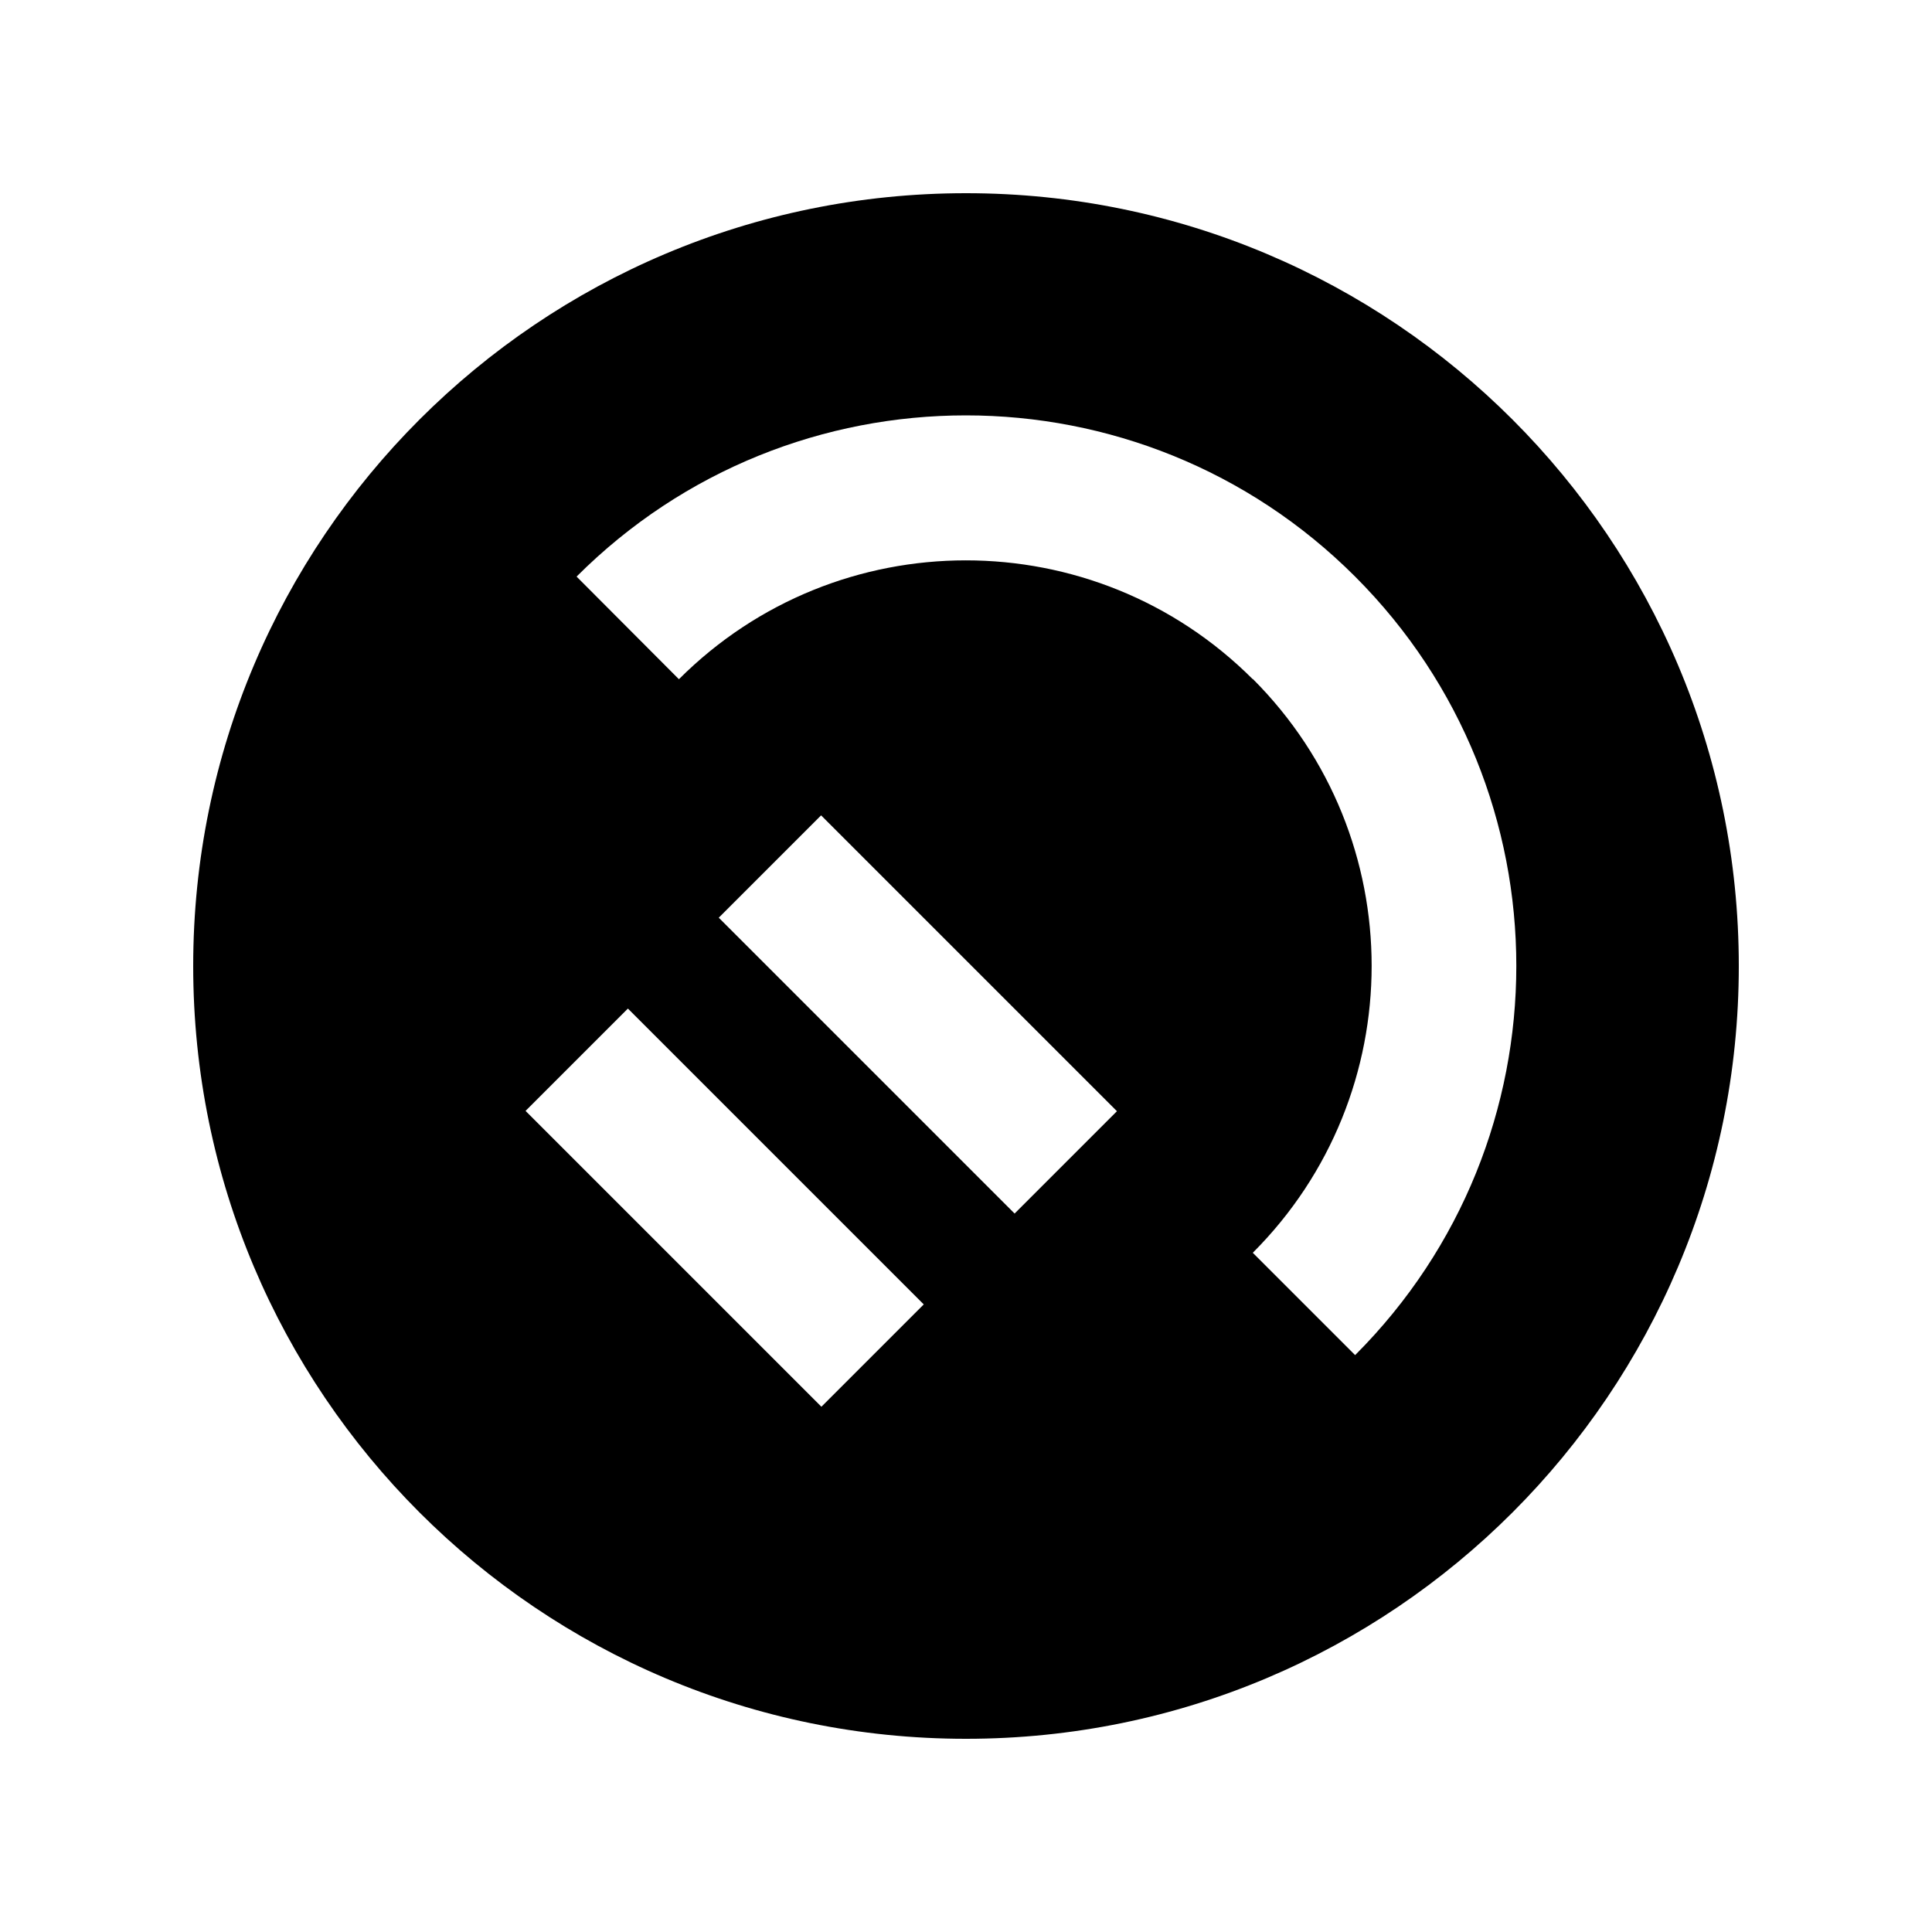 <svg xmlns="http://www.w3.org/2000/svg" viewBox="0 0 640 640"><!--! Font Awesome Pro 7.1.0 by @fontawesome - https://fontawesome.com License - https://fontawesome.com/license (Commercial License) Copyright 2025 Fonticons, Inc. --><path fill="currentColor" d="M320 576C461.4 576 576 461.4 576 320C576 178.6 461.4 64 320 64C178.6 64 64 178.6 64 320C64 461.4 178.6 576 320 576zM415 225C362.5 172.5 277.4 172.5 224.9 225L191 191C262.2 119.8 377.7 119.8 448.9 191C520.1 262.2 520.1 377.7 448.9 448.9L415 415C467.5 362.5 467.5 277.4 415 224.9zM272 270.1C275.5 273.6 302.5 300.6 353 351.1L370 368.1L336.1 402C332.6 398.5 305.6 371.5 255.1 321L238.1 304L272 270.1zM208 334.1C211.5 337.6 238.5 364.6 289 415.1L306 432.1L272.1 466C268.6 462.5 241.6 435.5 191.1 385L174.1 368L208 334.1z"/></svg>